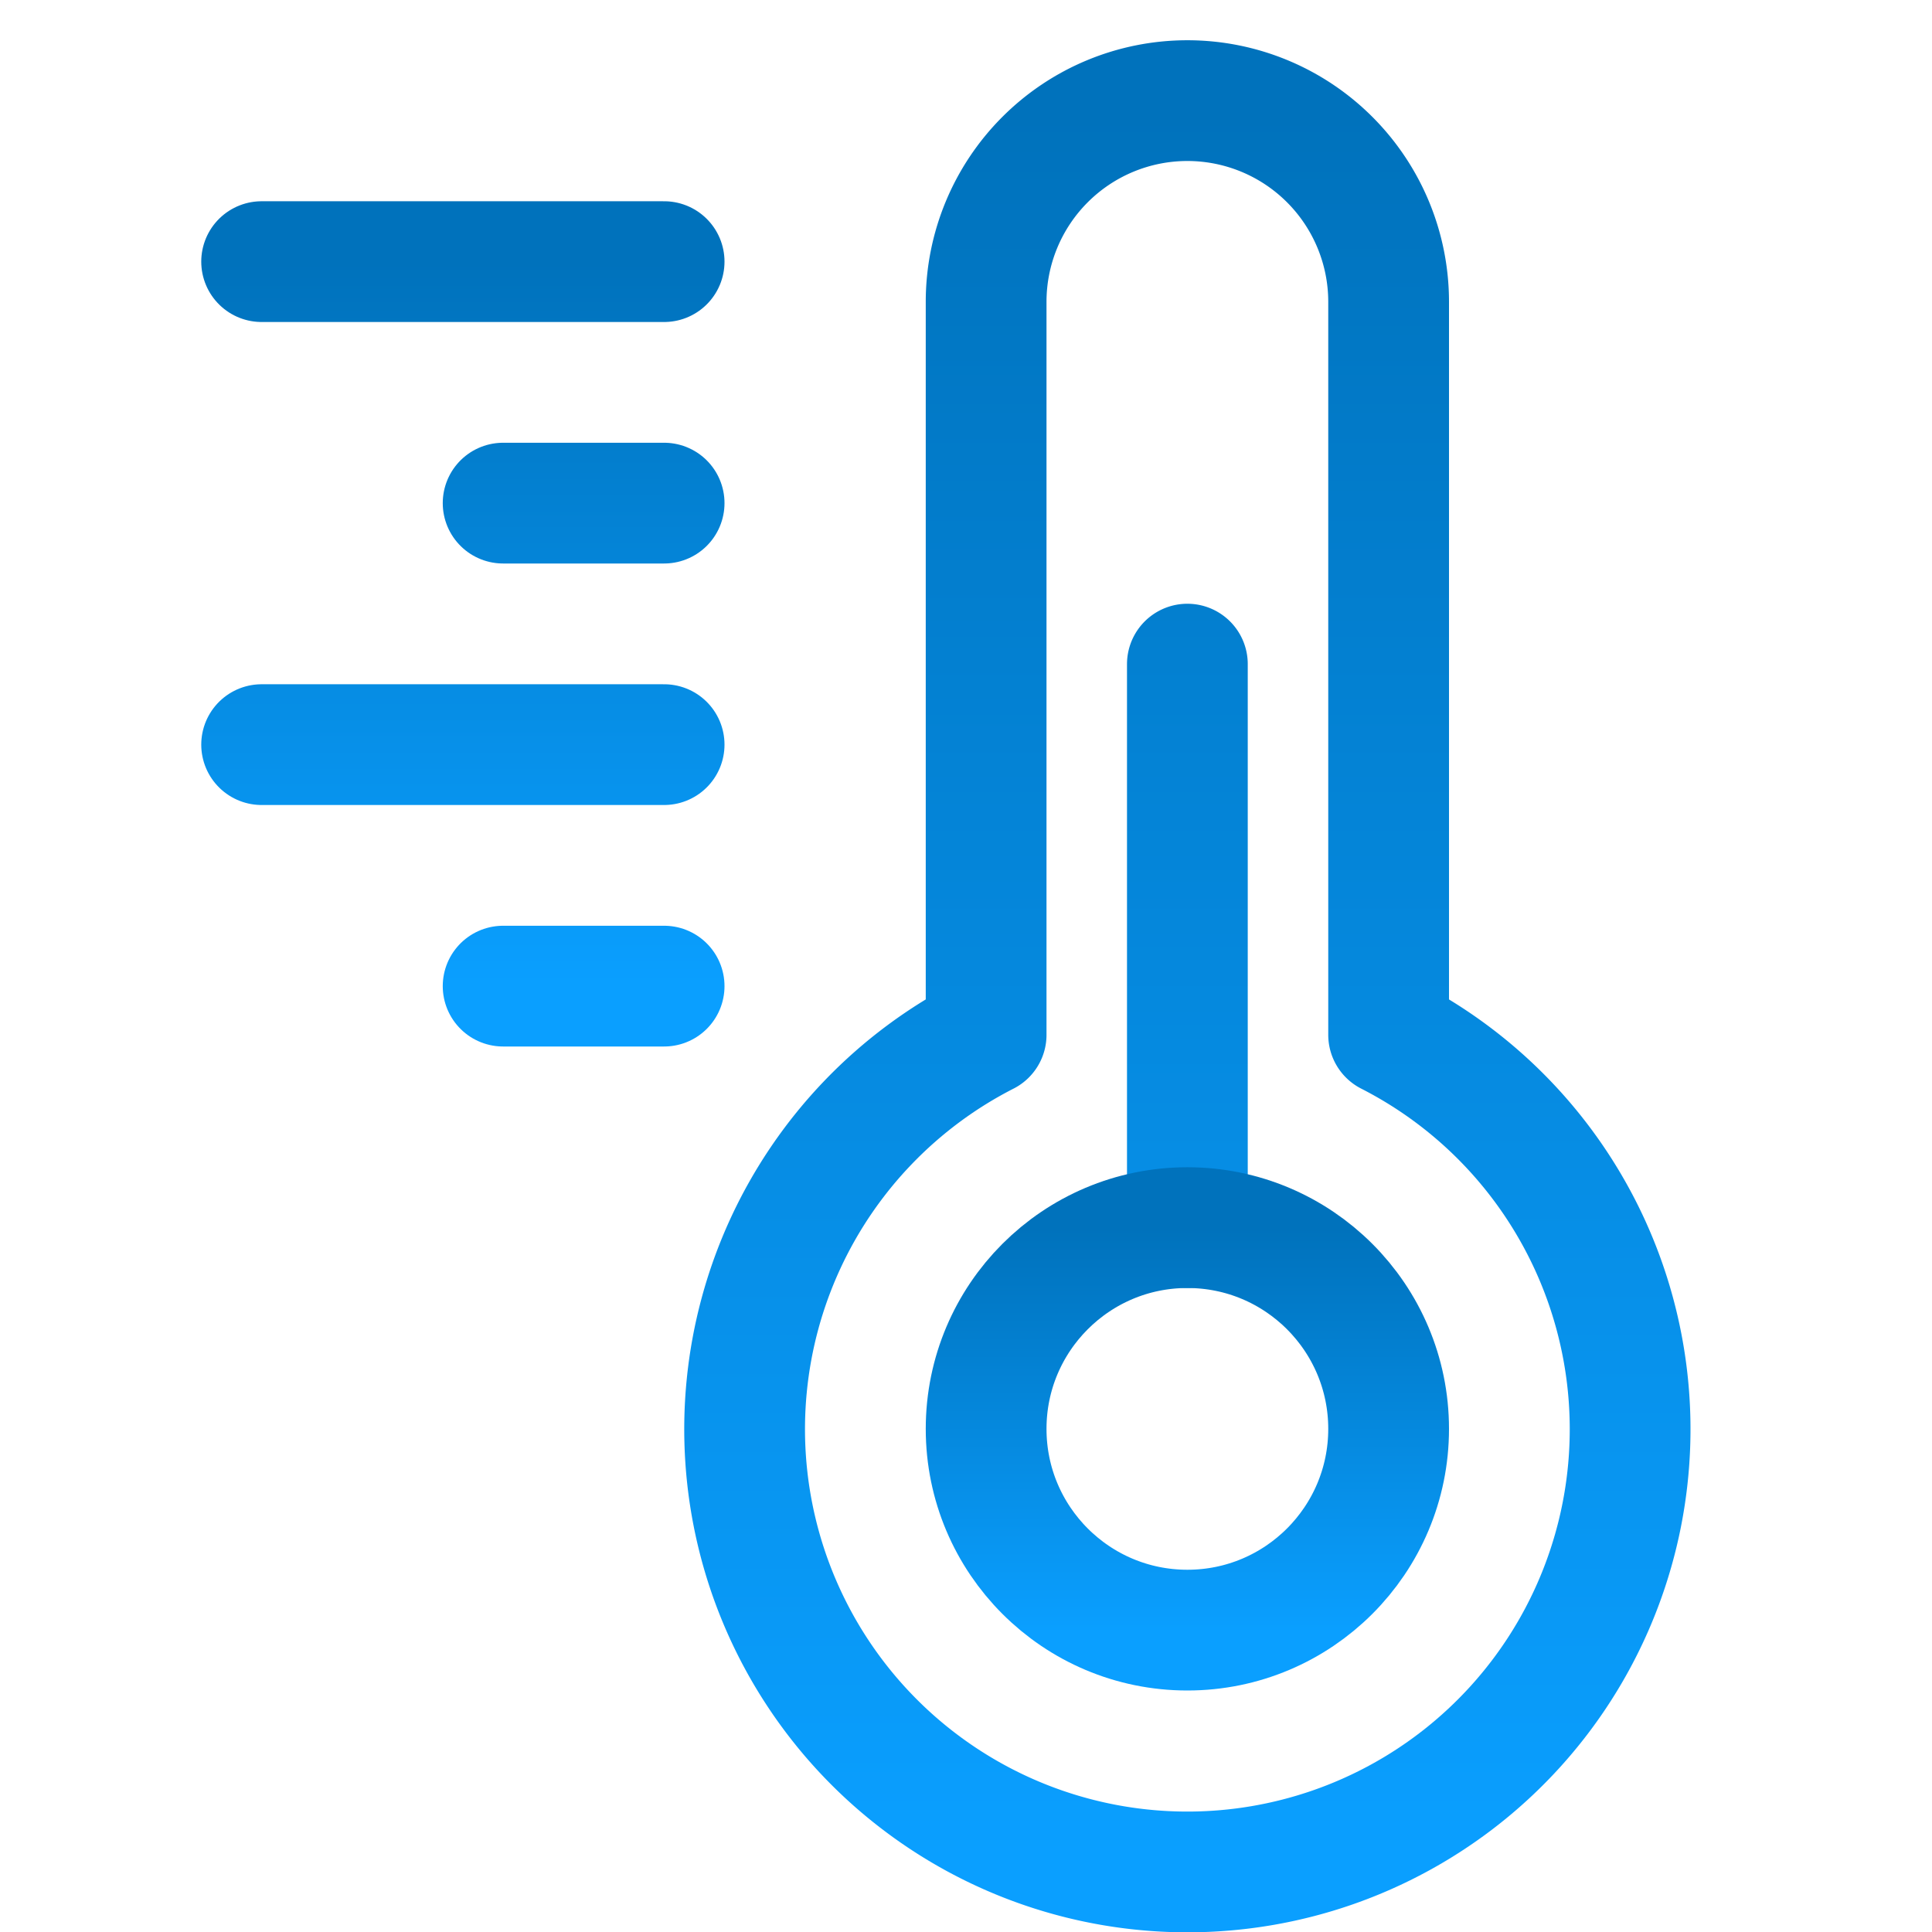 <svg xmlns="http://www.w3.org/2000/svg" width="48" height="48"><defs><linearGradient id="gradient-dark_blue" x1="0%" x2="0%" y1="0%" y2="100%"><stop offset="0%" stop-color="#0072BC"></stop><stop offset="100%" stop-color="#0A9FFF"></stop></linearGradient></defs><g fill="none" stroke="url(#gradient-dark_blue)" stroke-linecap="round" stroke-linejoin="round" stroke-width="3" class="nc-icon-wrapper" transform="translate(.5 .5)"><path d="M34 25.21V7a5 5 0 0 0-10 0v18.21a11 11 0 1 0 10 0M29 16v14"></path><circle cx="29" cy="35" r="5"></circle><path d="M16 6H6M16 12h-4M16 18H6M16 24h-4" data-color="color-2"></path></g></svg>